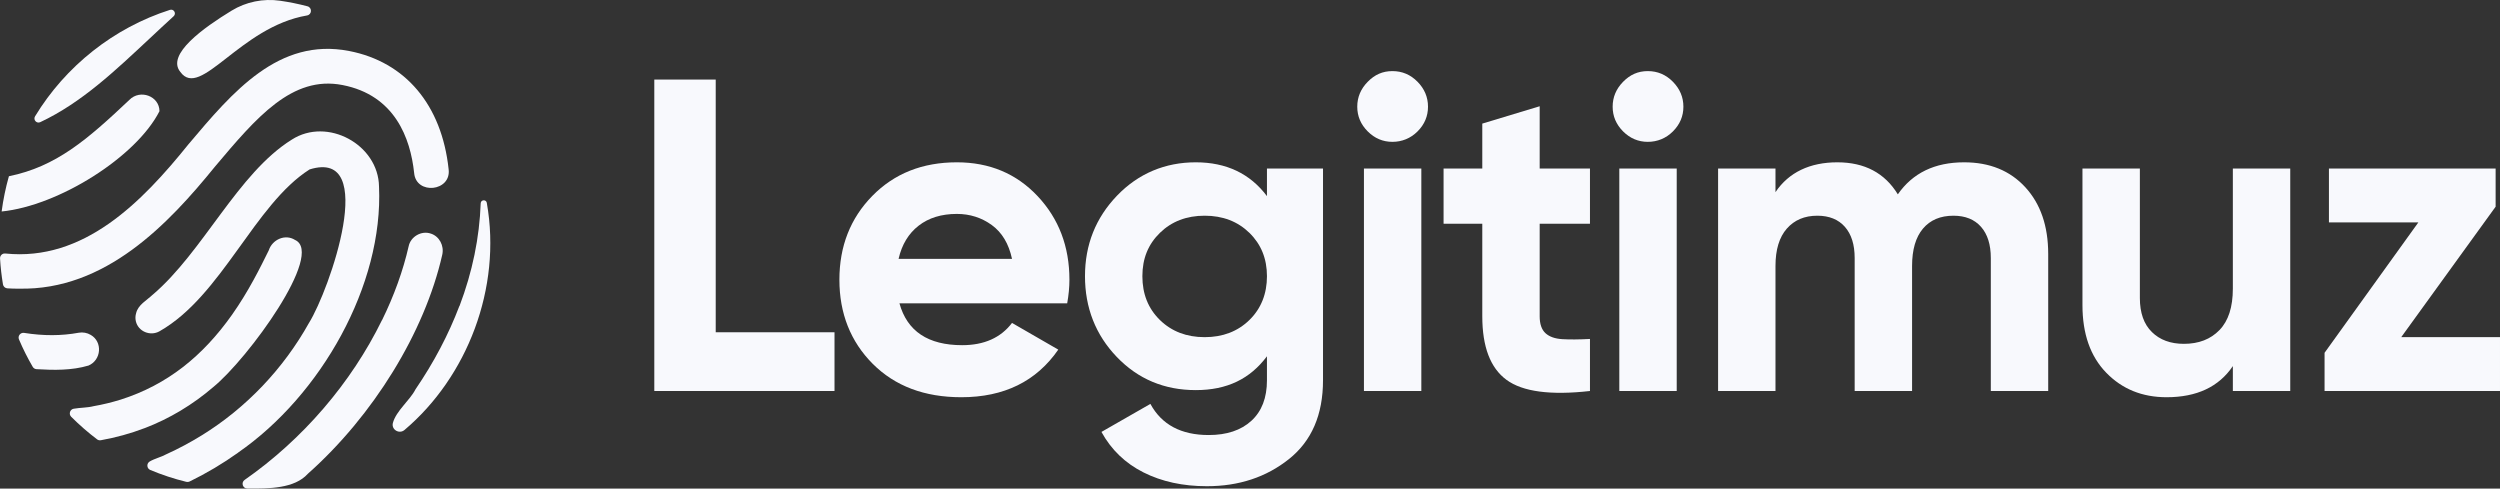 <svg xmlns="http://www.w3.org/2000/svg" id="Layer_2" data-name="Layer 2" viewBox="0 0 1400.52 273.71"><rect x="0" y="0" width="1400.52" height="273.71" fill="#333333" stroke="none"/><defs><style>      .cls-1 {        fill: #f8f9fd;        stroke-width: 0px;      }    </style></defs><g id="Camada_1" data-name="Camada 1"><g><g><path class="cls-1" d="m400.95,186.14V44.57h-34.4v174.47h100.95v-32.9h-66.55Z"></path><path class="cls-1" d="m599.1,156.73c0-18.61-5.95-34.23-17.83-46.86-11.88-12.62-26.96-18.94-45.23-18.94-19.28,0-35.06,6.27-47.36,18.82-12.3,12.54-18.44,28.2-18.44,46.98s6.23,34.64,18.69,47.11c12.46,12.46,28.99,18.69,49.6,18.69,23.93,0,42.04-8.89,54.33-26.67l-25.92-14.95c-6.31,8.31-15.62,12.46-27.91,12.46-19.11,0-30.83-7.81-35.15-23.43h93.97c.83-4.65,1.25-9.06,1.25-13.21Zm-95.71-11.72c1.82-7.97,5.56-14.16,11.21-18.56s12.79-6.61,21.44-6.61c7.31,0,13.83,2.08,19.56,6.23,5.73,4.16,9.51,10.47,11.34,18.94h-63.55Z"></path><path class="cls-1" d="m709.76,94.42v15.45c-9.47-12.62-22.77-18.94-39.88-18.94s-32.15,6.23-44.12,18.69c-11.96,12.46-17.94,27.5-17.94,45.12s5.94,32.86,17.82,45.23c11.88,12.38,26.62,18.57,44.24,18.57s30.41-6.31,39.88-18.94v13.46c0,9.8-2.91,17.36-8.73,22.68-5.81,5.32-13.79,7.97-23.92,7.97-15.46,0-26.34-5.81-32.65-17.44l-27.42,15.7c5.48,9.97,13.33,17.53,23.55,22.68,10.22,5.15,22.06,7.73,35.52,7.73,17.95,0,33.27-5.07,45.99-15.21,12.71-10.13,19.06-24.84,19.06-44.11v-118.64h-31.4Zm-9.85,84.87c-6.56,6.39-14.91,9.59-25.05,9.59s-18.48-3.2-25.05-9.59c-6.56-6.4-9.84-14.58-9.84-24.55s3.28-17.91,9.84-24.31c6.57-6.39,14.92-9.59,25.05-9.59s18.49,3.2,25.05,9.59c6.57,6.4,9.85,14.5,9.85,24.31s-3.28,18.15-9.85,24.55Z"></path><path class="cls-1" d="m794.13,45.82c-3.91-3.99-8.6-5.99-14.09-5.99s-9.93,2-13.83,5.99c-3.91,3.98-5.86,8.64-5.86,13.95s1.95,9.93,5.86,13.84c3.9,3.9,8.51,5.85,13.83,5.85s10.18-1.95,14.09-5.85c3.9-3.91,5.85-8.52,5.85-13.84s-1.95-9.97-5.85-13.95Zm-30.04,48.6v124.62h32.15v-124.62h-32.15Z"></path><path class="cls-1" d="m890.71,125.32v-30.9h-28.17v-34.9l-32.15,9.72v25.18h-21.69v30.9h21.69v51.85c0,17.11,4.52,29,13.58,35.64,9.06,6.64,24.63,8.72,46.74,6.23v-29.16c-6.15.33-11.31.37-15.46.12-4.15-.25-7.31-1.37-9.47-3.36-2.16-2-3.24-5.15-3.24-9.47v-51.85h28.17Z"></path><path class="cls-1" d="m937.19,45.82c-3.91-3.99-8.6-5.99-14.08-5.99s-9.93,2-13.84,5.99c-3.9,3.98-5.85,8.64-5.85,13.95s1.95,9.93,5.85,13.84c3.91,3.9,8.52,5.85,13.84,5.85s10.17-1.95,14.08-5.85c3.9-3.91,5.86-8.52,5.86-13.84s-1.96-9.97-5.86-13.95Zm-30.04,48.6v124.62h32.16v-124.62h-32.16Z"></path><path class="cls-1" d="m1134.59,104.89c-8.56-9.31-19.98-13.96-34.27-13.96-16.45,0-28.83,5.98-37.14,17.94-7.31-11.96-18.61-17.94-33.9-17.94s-27.16,5.57-34.64,16.7v-13.21h-32.15v124.62h32.15v-70.04c0-9.13,2.12-16.11,6.35-20.93,4.24-4.82,9.93-7.23,17.08-7.23,6.64,0,11.79,2.08,15.45,6.23,3.65,4.15,5.48,9.97,5.48,17.45v74.52h32.16v-70.04c0-9.13,2.03-16.11,6.1-20.93,4.07-4.82,9.76-7.23,17.08-7.23,6.64,0,11.79,2.08,15.45,6.23,3.65,4.15,5.48,9.97,5.48,17.45v74.52h32.15v-76.77c0-15.61-4.28-28.08-12.83-37.38Z"></path><path class="cls-1" d="m1250.86,94.42v67.29c0,10.31-2.49,18.04-7.48,23.18-4.98,5.16-11.63,7.73-19.94,7.73-7.48,0-13.46-2.2-17.94-6.61-4.49-4.4-6.73-10.75-6.73-19.06v-72.53h-32.16v76.52c0,16.12,4.45,28.74,13.34,37.88,8.88,9.14,20.14,13.71,33.77,13.71,16.95,0,29.32-5.82,37.14-17.45v13.96h32.15v-124.62h-32.15Z"></path><path class="cls-1" d="m1345.18,188.88l52.89-73.09v-21.37h-93.38v30.16h50.1l-52.55,73.06v21.4h98.28v-30.16h-55.34Z"></path></g><g><path class="cls-1" d="m89.34,62.29c-.05-8.48-10.85-12.47-16.88-6.32-23.62,22.33-41.01,37.37-67.47,42.76-1.82,6.46-3.2,13.06-4.07,19.75,31.88-3.21,75.35-30.48,88.42-56.19Z"></path><path class="cls-1" d="m83.97,21.45c4.37-4.1,8.81-8.26,13.31-12.36,1.68-1.53.1-4.25-2.07-3.56-31.41,10.02-58.52,31.53-75.58,59.65-1.17,1.93.88,4.21,2.91,3.26,23.36-10.96,42.29-29.15,61.42-46.99Z"></path><path class="cls-1" d="m81.04,239.85c14.01-5.35,27-13.2,38.38-22.97,19.42-15.77,62.66-74.96,45.84-82.47-5.53-3.5-12.72-.19-14.68,5.8-4.78,9.7-11.3,22.92-20.51,36h0c-16.45,23.28-36.3,39.31-62.39,47.64-4.89,1.52-10.14,2.81-15.23,3.69-3.56.92-7.52.79-11.18,1.44-2.1.38-2.89,2.99-1.39,4.5,4.54,4.54,9.38,8.78,14.51,12.65.59.45,1.36.63,2.09.5,8.43-1.51,16.57-3.73,24.56-6.79Z"></path><path class="cls-1" d="m272.75,113.81c0-.05-.02-.11-.03-.16-.34-2.04-3.36-1.84-3.43.23-.68,19.24-4.64,38.49-11.86,57.54l-.08.02c-6.05,15.94-14.31,31.62-24.58,46.66-3.07,6.1-10.9,12.1-12.67,18.85-.97,3.73,3.55,6.42,6.49,3.94,35.11-29.66,54.55-79.46,46.15-127.07Z"></path><path class="cls-1" d="m101.05,40.32c11.28,15.58,33.31-25.22,70.95-31.66,2.81-.48,2.97-4.42.22-5.14-5.02-1.32-10.13-2.36-15.29-3.1-9.44-1.36-19.07.59-27.21,5.56-15.4,9.4-36.84,24.54-28.67,34.34Z"></path><path class="cls-1" d="m133.41,253.53c46.35-32.06,81.42-93.8,78.92-149-.33-23.59-28.99-39.1-48.86-26.31-30.27,18.83-49.58,62.78-77.96,86.92h-.03c-3.24,3.13-8.12,5.56-9.23,10.33-.46,1.51-.48,3.03-.15,4.47,1.32,5.8,8.12,8.57,13.29,5.63,34.9-19.82,53.17-71.05,84.05-90.66,39-12.11,11.17,67.47-.32,85.97h-.01c-14.3,25.65-35.17,47.63-60.07,62.99-6.37,3.95-13.01,7.49-19.84,10.59-2.88,1.61-6.45,2.37-9.32,4.06-1.89,1.12-1.72,3.91.31,4.76,6.53,2.74,13.31,4.97,20.22,6.66.61.15,1.26.08,1.82-.2,9.5-4.64,18.59-10.04,27.21-16.19Z"></path><path class="cls-1" d="m241.36,130.87c-5.24-1.84-11.32,1.68-12.43,7.09-3.1,13.61-8.11,27.54-14.92,41.43h-.05c-17.18,35.13-44.42,66.81-76.93,89.47-2.11,1.47-1.08,4.79,1.5,4.82,12.21.13,26.5.02,33.93-8.27,36.58-32.49,65.42-79.15,75.28-122.63,1.19-5.15-1.61-10.39-6.39-11.92Z"></path><path class="cls-1" d="m49.53,204.81c7.32-3.08,8.03-13.33,1.32-17.18-2.03-1.21-4.43-1.65-6.77-1.23-9.62,1.77-19.7,1.81-30.56.09-2.06-.33-3.71,1.72-2.89,3.65,2.24,5.28,4.82,10.42,7.7,15.36.45.77,1.25,1.26,2.14,1.31,9.72.59,19.78.74,29.05-2.01Z"></path><path class="cls-1" d="m10.56,161.7c48.54,1.11,83.85-36.29,109.91-68.41,23.15-27.44,43.14-51.14,71.36-45.66,29.47,5.69,38.11,29.92,40.17,49.23,1.05,12.53,20.93,10.45,19.32-2.06-3.84-35.99-24.18-60.14-55.81-66.25-39.41-7.61-65.08,22.81-89.9,52.23-26.27,32.65-58.72,65.75-102.67,61.23-1.64-.17-3.02,1.17-2.92,2.82.29,4.87.85,9.71,1.64,14.49.2,1.21,1.23,2.14,2.46,2.21,2.18.13,4.33.19,6.46.19Z"></path></g></g></g></svg>